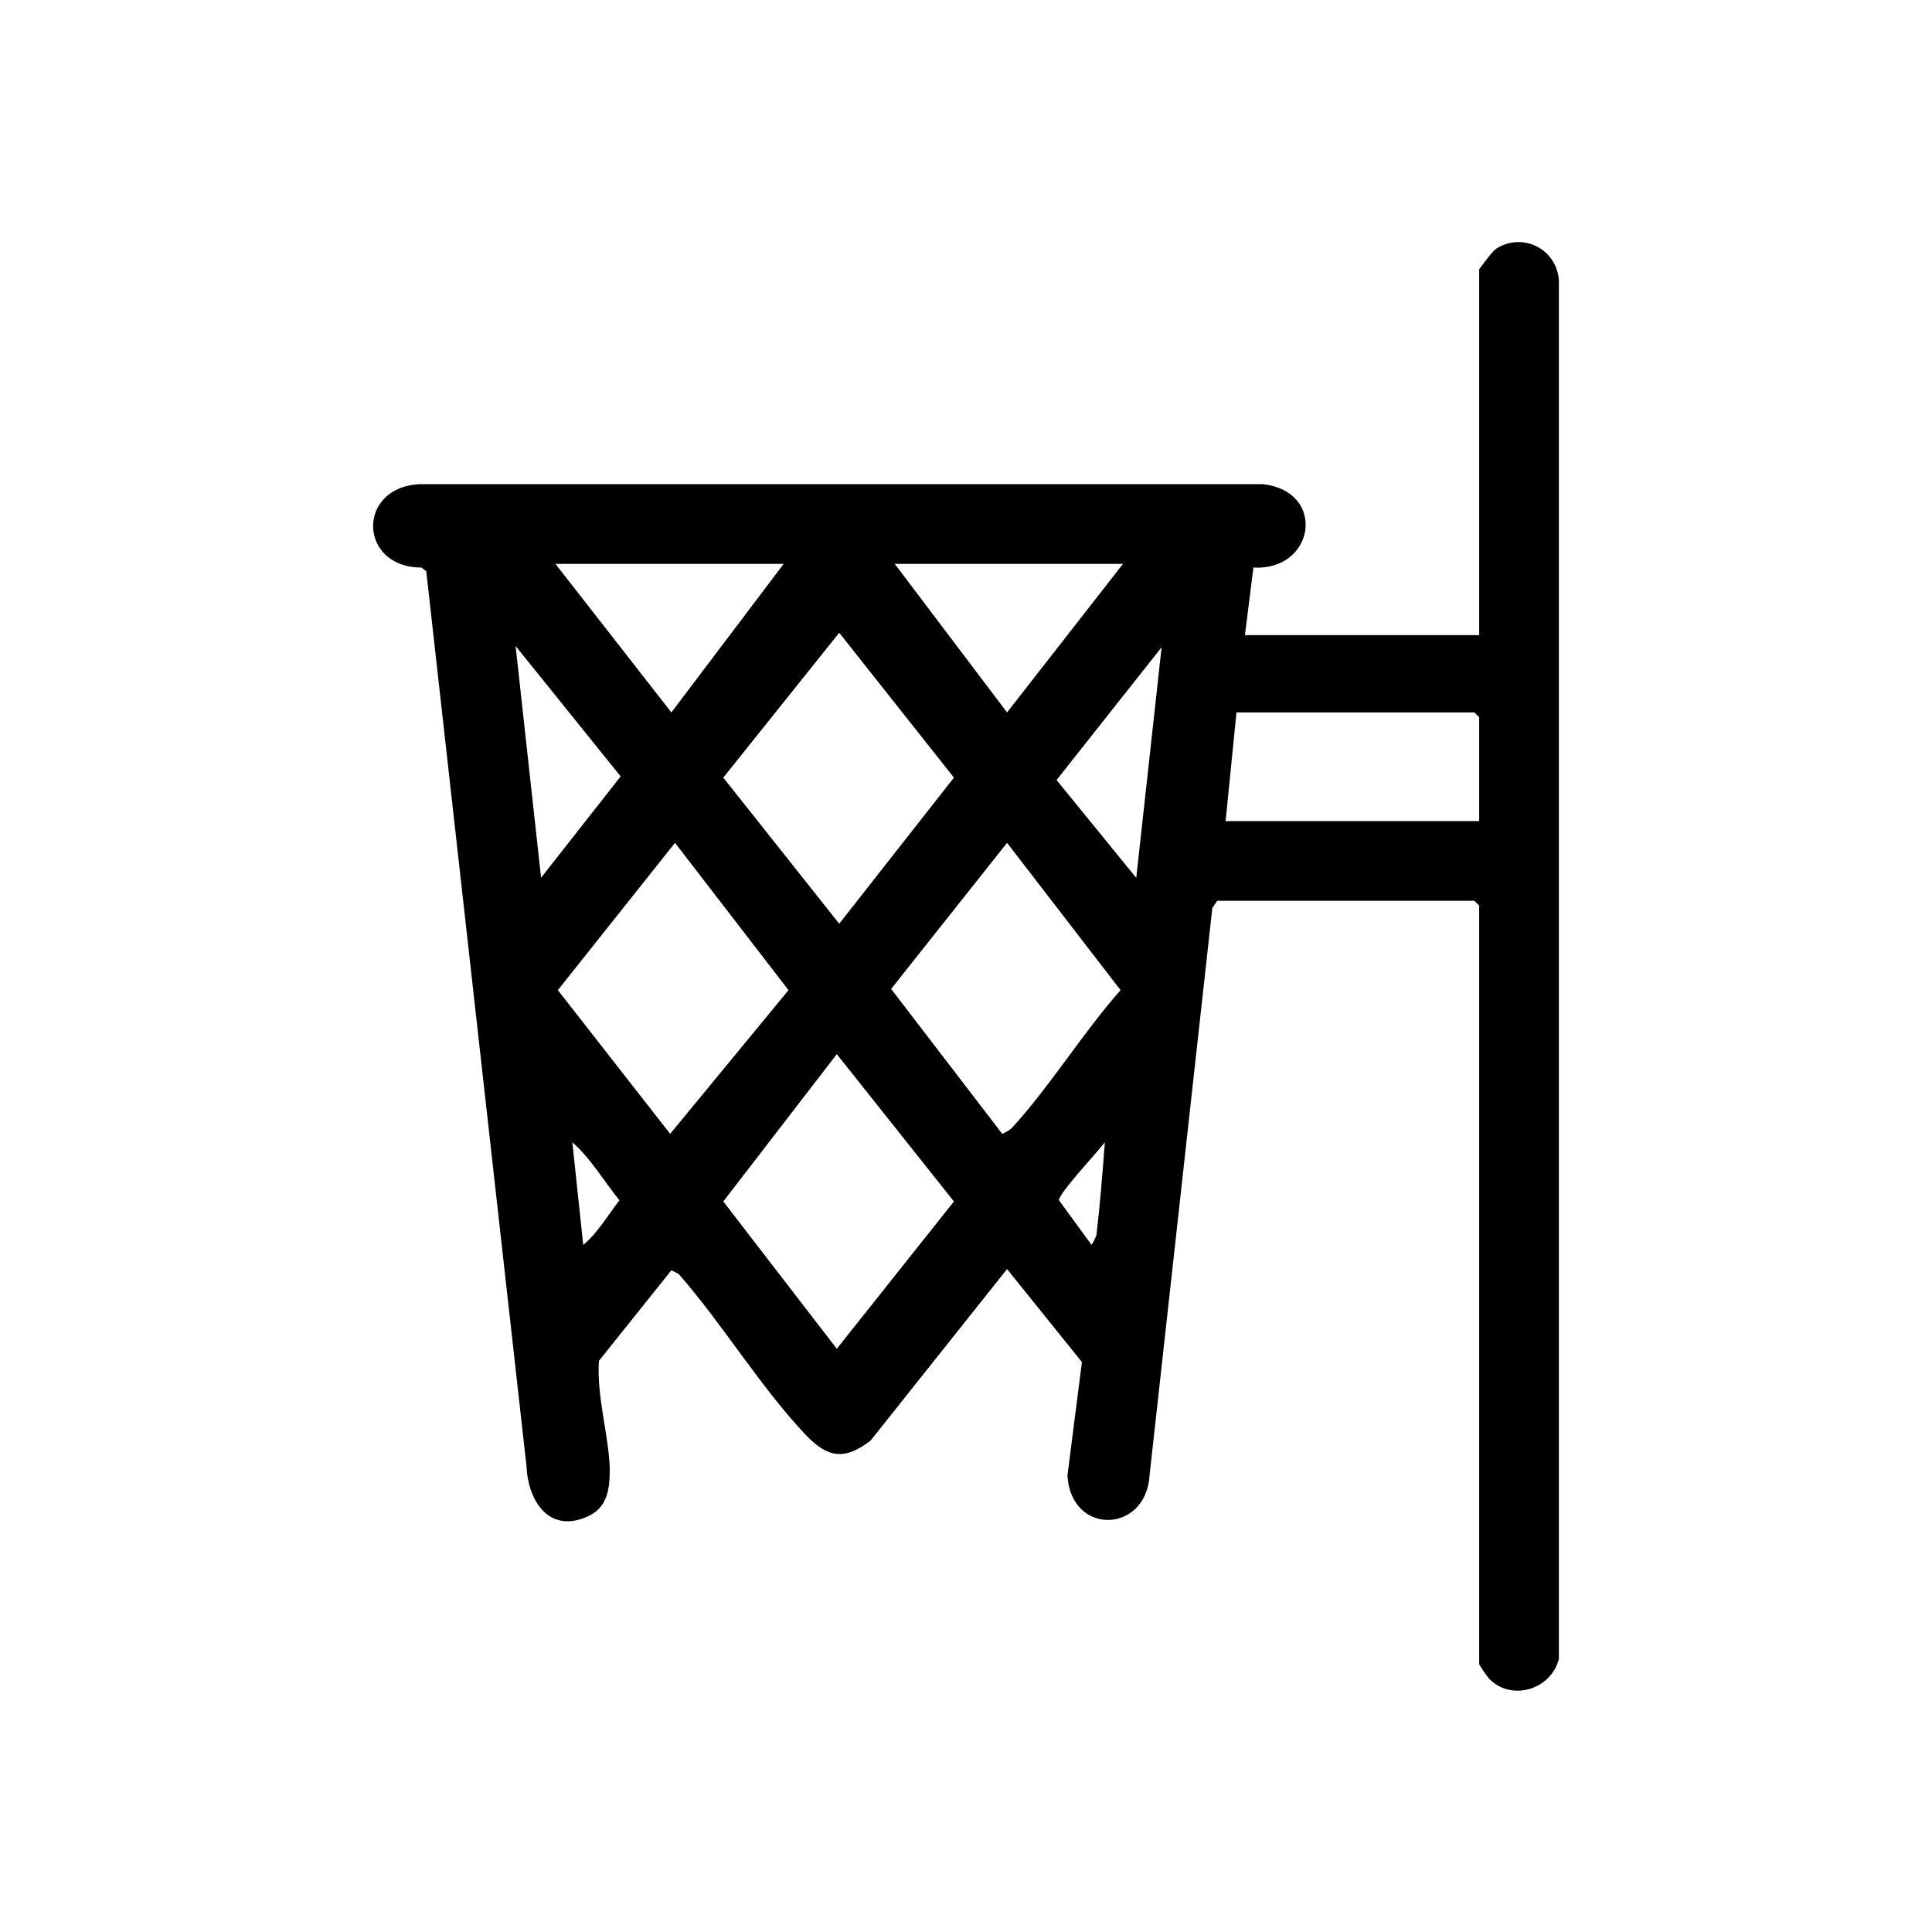 <?xml version="1.0" encoding="UTF-8"?>
<svg id="Layer_18" data-name="Layer 18" xmlns="http://www.w3.org/2000/svg" viewBox="0 0 16 16">
  <path d="M12.25,2.23s.1-.14.14-.17c.22-.14.5,0,.52.26v11.42c-.07.26-.4.35-.58.16-.01-.01-.08-.11-.08-.12v-6.28l-.04-.04h-2.13l-.04.06-.52,4.7c-.03.48-.65.5-.68,0l.12-.94-.62-.77-1.13,1.42c-.22.17-.36.14-.54-.05-.37-.39-.69-.92-1.05-1.33l-.06-.03-.6.75c-.02.29.08.61.09.89,0,.18-.02.34-.21.41-.31.12-.47-.16-.48-.43l-.83-7.41-.04-.03c-.52,0-.54-.66-.02-.69h6.99c.53.06.43.72-.08.69l-.07.56h1.94v-3.01ZM6.49,4.67h-1.89l.96,1.23.93-1.23ZM9.3,4.67h-1.89l.93,1.23.96-1.23ZM6.95,5.24l-.96,1.2.96,1.21.95-1.21-.95-1.2ZM4.48,7.27l.66-.84-.87-1.08.21,1.91ZM9.41,7.27l.21-1.91-.87,1.1.66.81ZM12.25,6.8v-.86l-.04-.04h-1.97l-.09.9h2.1ZM5.59,6.98l-.97,1.22.93,1.19.98-1.19-.94-1.22ZM8.3,9.39s.07-.03.09-.06c.31-.34.58-.78.89-1.13l-.94-1.22-.96,1.21.92,1.2ZM6.93,11.17l.97-1.22-.97-1.22-.94,1.22.94,1.22ZM4.83,10.31c.12-.1.2-.24.3-.37-.13-.16-.24-.35-.39-.48l.09.85ZM9.15,9.46c-.06.08-.38.42-.38.48l.27.37s.03-.05.04-.08c.03-.25.05-.51.07-.77Z"/>
</svg>